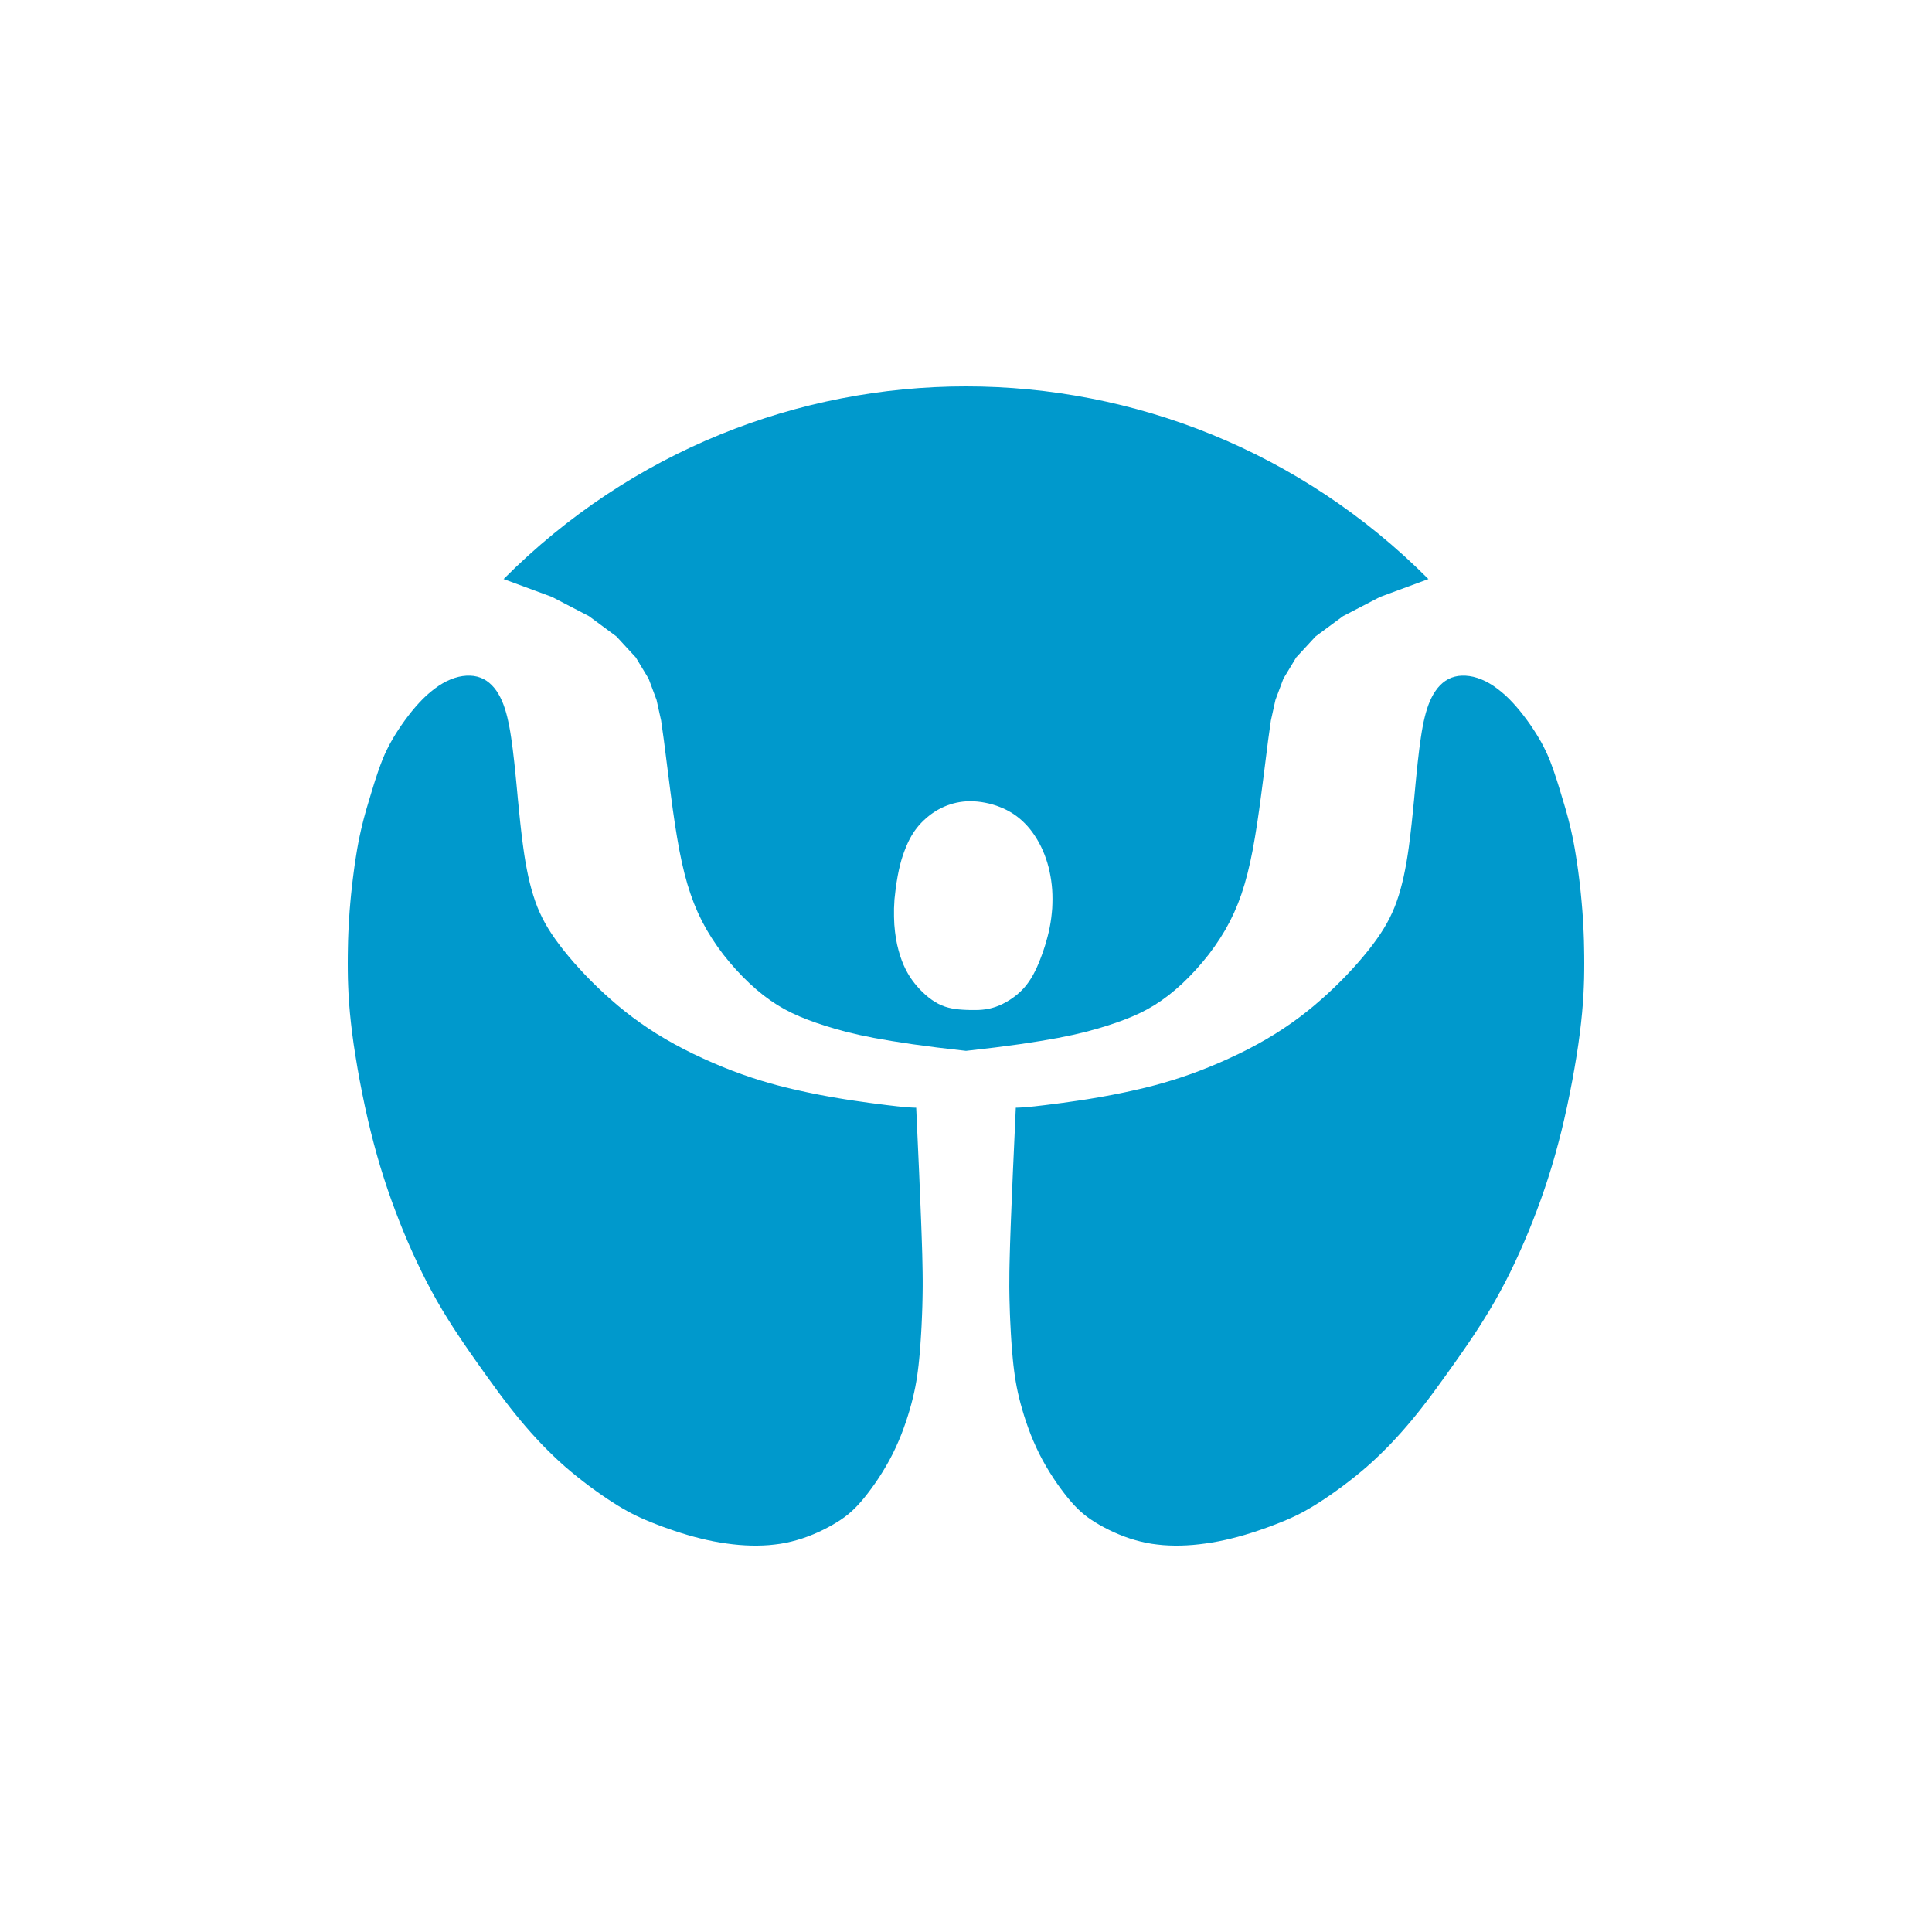 <svg width="50" height="50" viewBox="0 0 50 50" fill="none" xmlns="http://www.w3.org/2000/svg">
<path fill-rule="evenodd" clip-rule="evenodd" d="M11.172 33.419L11.305 33.66L11.442 33.894L11.581 34.122L11.721 34.344L11.863 34.56L12.004 34.77L12.144 34.974L12.283 35.172L12.419 35.365L12.553 35.553L12.684 35.735L12.813 35.913L12.941 36.087L13.07 36.257L13.199 36.425L13.329 36.589L13.462 36.751L13.597 36.911L13.735 37.069L13.876 37.224L14.02 37.378L14.167 37.527L14.317 37.674L14.47 37.818L14.626 37.958L14.785 38.093L14.945 38.224L15.106 38.35L15.265 38.471L15.421 38.584L15.572 38.691L15.718 38.79L15.856 38.88L15.986 38.962L16.11 39.036L16.23 39.104L16.347 39.167L16.465 39.226L16.585 39.282L16.71 39.337L16.843 39.392L16.985 39.448L17.134 39.505L17.291 39.561L17.453 39.617L17.619 39.671L17.789 39.723L17.959 39.771L18.131 39.815L18.301 39.855L18.469 39.89L18.637 39.92L18.802 39.945L18.966 39.966L19.127 39.982L19.287 39.993L19.443 39.999L19.598 40L19.75 39.996L19.899 39.987L20.047 39.972L20.193 39.953L20.337 39.927L20.48 39.895L20.622 39.857L20.763 39.814L20.902 39.765L21.039 39.711L21.172 39.654L21.3 39.593L21.423 39.53L21.54 39.466L21.649 39.401L21.751 39.336L21.846 39.27L21.936 39.201L22.023 39.127L22.107 39.049L22.191 38.963L22.276 38.869L22.364 38.765L22.455 38.65L22.549 38.525L22.645 38.391L22.741 38.249L22.836 38.1L22.929 37.945L23.019 37.786L23.104 37.623L23.183 37.458L23.257 37.291L23.326 37.124L23.388 36.958L23.446 36.794L23.498 36.633L23.546 36.476L23.588 36.324L23.625 36.178L23.658 36.036L23.687 35.898L23.712 35.76L23.735 35.621L23.754 35.479L23.772 35.333L23.788 35.18L23.803 35.02L23.816 34.854L23.828 34.682L23.839 34.507L23.849 34.331L23.857 34.154L23.864 33.98L23.87 33.808L23.874 33.64L23.877 33.473L23.879 33.301V33.12L23.877 32.925L23.873 32.712L23.868 32.477L23.86 32.214L23.85 31.919L23.838 31.589L23.823 31.219L23.806 30.808L23.787 30.35L23.711 28.668L23.704 28.667L23.688 28.667L23.663 28.666L23.625 28.665L23.576 28.662L23.513 28.658L23.434 28.652L23.339 28.643L23.227 28.632L23.1 28.617L22.961 28.601L22.812 28.582L22.656 28.562L22.495 28.541L22.334 28.518L22.173 28.495L22.015 28.472L21.86 28.448L21.704 28.422L21.549 28.396L21.39 28.367L21.228 28.337L21.061 28.304L20.886 28.268L20.703 28.228L20.512 28.185L20.313 28.137L20.106 28.084L19.891 28.024L19.668 27.958L19.437 27.884L19.2 27.802L18.955 27.712L18.705 27.613L18.452 27.507L18.199 27.394L17.947 27.276L17.699 27.152L17.456 27.023L17.221 26.89L16.995 26.754L16.779 26.614L16.572 26.472L16.372 26.327L16.18 26.179L15.994 26.027L15.815 25.873L15.641 25.717L15.472 25.558L15.308 25.397L15.15 25.236L15 25.074L14.856 24.915L14.721 24.757L14.595 24.603L14.479 24.453L14.372 24.308L14.275 24.167L14.187 24.029L14.107 23.892L14.034 23.754L13.968 23.615L13.907 23.473L13.852 23.326L13.802 23.174L13.755 23.017L13.712 22.853L13.672 22.683L13.636 22.506L13.602 22.324L13.571 22.134L13.543 21.938L13.516 21.736L13.491 21.528L13.467 21.317L13.445 21.105L13.424 20.893L13.403 20.684L13.384 20.478L13.365 20.278L13.346 20.086L13.328 19.901L13.309 19.723L13.289 19.553L13.27 19.39L13.249 19.234L13.228 19.086L13.206 18.945L13.182 18.81L13.156 18.683L13.129 18.562L13.099 18.447L13.066 18.338L13.03 18.235L12.991 18.138L12.947 18.046L12.899 17.959L12.848 17.878L12.791 17.803L12.73 17.735L12.664 17.674L12.593 17.62L12.518 17.575L12.437 17.539L12.352 17.512L12.261 17.494L12.168 17.486L12.071 17.487L11.971 17.497L11.87 17.516L11.767 17.545L11.663 17.583L11.56 17.629L11.456 17.685L11.353 17.749L11.251 17.822L11.149 17.902L11.048 17.989L10.948 18.084L10.85 18.186L10.753 18.294L10.658 18.407L10.566 18.524L10.477 18.643L10.393 18.762L10.313 18.88L10.239 18.996L10.171 19.108L10.111 19.214L10.056 19.316L10.007 19.415L9.962 19.51L9.921 19.604L9.884 19.697L9.848 19.791L9.814 19.885L9.78 19.981L9.747 20.08L9.714 20.18L9.681 20.283L9.649 20.388L9.616 20.495L9.583 20.605L9.515 20.831L9.48 20.949L9.446 21.072L9.411 21.201L9.377 21.337L9.343 21.48L9.309 21.634L9.276 21.797L9.244 21.972L9.214 22.157L9.184 22.349L9.157 22.548L9.131 22.75L9.107 22.955L9.085 23.16L9.066 23.363L9.049 23.563L9.036 23.761L9.024 23.956L9.015 24.151L9.008 24.344L9.004 24.537L9.001 24.731L9 24.926L9.001 25.123L9.004 25.325L9.011 25.532L9.021 25.748L9.036 25.975L9.056 26.213L9.082 26.467L9.114 26.737L9.153 27.025L9.2 27.328L9.252 27.643L9.31 27.966L9.374 28.295L9.442 28.624L9.515 28.952L9.592 29.274L9.672 29.587L9.755 29.892L9.842 30.191L9.933 30.482L10.027 30.768L10.125 31.049L10.227 31.325L10.332 31.599L10.441 31.87L10.554 32.138L10.671 32.403L10.791 32.664L10.915 32.921L11.041 33.173L11.172 33.419Z" fill="#0099CC"/>
<path fill-rule="evenodd" clip-rule="evenodd" d="M26.213 30.35L26.194 30.808L26.177 31.219L26.162 31.589L26.15 31.919L26.14 32.214L26.133 32.477L26.127 32.712L26.123 32.925L26.122 33.12L26.121 33.301L26.123 33.473L26.126 33.64L26.131 33.808L26.136 33.98L26.143 34.154L26.152 34.331L26.161 34.507L26.172 34.682L26.184 34.854L26.198 35.02L26.212 35.18L26.228 35.333L26.246 35.479L26.265 35.621L26.288 35.76L26.313 35.898L26.342 36.036L26.375 36.178L26.412 36.324L26.455 36.476L26.502 36.633L26.554 36.794L26.612 36.958L26.674 37.124L26.743 37.291L26.817 37.458L26.896 37.623L26.981 37.786L27.071 37.945L27.164 38.1L27.259 38.249L27.355 38.391L27.451 38.525L27.545 38.65L27.636 38.765L27.724 38.869L27.809 38.963L27.893 39.049L27.977 39.127L28.064 39.201L28.154 39.27L28.249 39.336L28.351 39.401L28.46 39.466L28.577 39.53L28.7 39.593L28.828 39.654L28.961 39.711L29.098 39.765L29.237 39.814L29.378 39.857L29.52 39.895L29.663 39.927L29.807 39.953L29.953 39.972L30.101 39.987L30.251 39.996L30.402 40L30.557 39.999L30.714 39.993L30.873 39.982L31.034 39.966L31.198 39.945L31.364 39.92L31.531 39.89L31.699 39.855L31.869 39.815L32.041 39.771L32.211 39.723L32.381 39.671L32.547 39.617L32.709 39.561L32.866 39.505L33.015 39.448L33.157 39.392L33.29 39.337L33.415 39.282L33.535 39.226L33.653 39.167L33.771 39.104L33.89 39.036L34.014 38.962L34.144 38.88L34.282 38.79L34.428 38.691L34.579 38.584L34.735 38.471L34.894 38.35L35.055 38.224L35.215 38.093L35.374 37.958L35.53 37.818L35.683 37.674L35.833 37.527L35.98 37.378L36.124 37.224L36.265 37.069L36.403 36.911L36.539 36.751L36.671 36.589L36.801 36.425L36.93 36.257L37.059 36.087L37.187 35.913L37.316 35.735L37.447 35.553L37.581 35.365L37.717 35.172L37.856 34.974L37.996 34.77L38.138 34.56L38.279 34.344L38.419 34.122L38.558 33.894L38.695 33.66L38.828 33.419L38.959 33.173L39.086 32.921L39.209 32.664L39.329 32.403L39.446 32.138L39.559 31.87L39.668 31.599L39.773 31.325L39.875 31.049L39.973 30.768L40.067 30.482L40.158 30.191L40.245 29.892L40.328 29.587L40.409 29.274L40.485 28.952L40.558 28.624L40.626 28.295L40.69 27.966L40.748 27.643L40.801 27.328L40.847 27.025L40.886 26.737L40.918 26.467L40.944 26.213L40.964 25.975L40.979 25.748L40.989 25.532L40.996 25.325L40.999 25.123L41 24.926L40.999 24.731L40.996 24.537L40.992 24.344L40.985 24.151L40.976 23.956L40.965 23.761L40.951 23.563L40.934 23.363L40.915 23.16L40.894 22.955L40.87 22.75L40.844 22.548L40.816 22.349L40.786 22.157L40.756 21.972L40.724 21.797L40.691 21.634L40.657 21.48L40.623 21.337L40.589 21.201L40.554 21.072L40.52 20.949L40.485 20.831L40.417 20.605L40.384 20.495L40.352 20.388L40.319 20.283L40.286 20.18L40.253 20.08L40.22 19.981L40.186 19.885L40.152 19.791L40.117 19.697L40.079 19.604L40.038 19.51L39.993 19.415L39.944 19.316L39.89 19.214L39.829 19.108L39.761 18.996L39.687 18.88L39.608 18.762L39.523 18.643L39.434 18.524L39.342 18.407L39.247 18.294L39.15 18.186L39.052 18.084L38.952 17.989L38.851 17.902L38.749 17.822L38.647 17.749L38.544 17.685L38.44 17.629L38.337 17.583L38.233 17.545L38.13 17.516L38.029 17.497L37.929 17.487L37.832 17.486L37.739 17.494L37.649 17.512L37.563 17.539L37.483 17.575L37.407 17.62L37.336 17.674L37.27 17.735L37.209 17.803L37.153 17.878L37.1 17.959L37.053 18.046L37.009 18.138L36.97 18.235L36.934 18.338L36.901 18.447L36.871 18.562L36.843 18.683L36.818 18.81L36.794 18.945L36.772 19.086L36.751 19.234L36.73 19.39L36.711 19.553L36.691 19.723L36.673 19.901L36.654 20.086L36.635 20.278L36.597 20.684L36.576 20.893L36.555 21.105L36.533 21.317L36.509 21.528L36.484 21.736L36.458 21.938L36.429 22.134L36.398 22.324L36.364 22.506L36.328 22.683L36.288 22.853L36.245 23.017L36.199 23.174L36.148 23.326L36.093 23.473L36.032 23.615L35.966 23.754L35.893 23.892L35.813 24.029L35.725 24.167L35.628 24.308L35.522 24.453L35.405 24.603L35.279 24.757L35.144 24.915L35.001 25.074L34.85 25.236L34.692 25.397L34.528 25.558L34.359 25.717L34.185 25.873L34.006 26.027L33.82 26.179L33.628 26.327L33.429 26.472L33.221 26.614L33.005 26.754L32.779 26.89L32.544 27.023L32.302 27.152L32.053 27.276L31.801 27.394L31.548 27.507L31.295 27.613L31.045 27.712L30.801 27.802L30.563 27.884L30.332 27.958L30.11 28.024L29.894 28.084L29.687 28.137L29.488 28.185L29.297 28.228L29.114 28.268L28.939 28.304L28.772 28.337L28.61 28.367L28.451 28.396L28.296 28.422L28.141 28.448L27.985 28.472L27.827 28.495L27.666 28.518L27.505 28.541L27.344 28.562L27.188 28.582L27.039 28.601L26.9 28.617L26.773 28.632L26.661 28.643L26.566 28.652L26.488 28.658L26.424 28.662L26.375 28.665L26.337 28.666L26.312 28.667L26.296 28.667L26.289 28.668L26.236 29.843L26.213 30.35Z" fill="#0099CC"/>
<path fill-rule="evenodd" clip-rule="evenodd" d="M23.736 21.417L23.774 21.37L23.814 21.325L23.856 21.281L23.898 21.239L23.943 21.198L23.989 21.157L24.038 21.117L24.088 21.078L24.14 21.041L24.196 21.004L24.253 20.968L24.315 20.935L24.379 20.902L24.446 20.872L24.518 20.843L24.592 20.818L24.67 20.794L24.752 20.774L24.836 20.758L24.923 20.746L25.013 20.738L25.106 20.735L25.201 20.738L25.298 20.745L25.396 20.757L25.495 20.774L25.593 20.795L25.69 20.821L25.786 20.851L25.879 20.886L25.969 20.923L26.057 20.966L26.141 21.012L26.223 21.062L26.302 21.117L26.378 21.176L26.452 21.24L26.523 21.309L26.592 21.382L26.658 21.46L26.721 21.543L26.781 21.63L26.838 21.72L26.892 21.814L26.942 21.911L26.988 22.012L27.031 22.115L27.07 22.221L27.105 22.329L27.136 22.44L27.162 22.552L27.185 22.667L27.204 22.783L27.219 22.901L27.23 23.021L27.236 23.142L27.238 23.264L27.236 23.386L27.231 23.509L27.22 23.632L27.206 23.756L27.188 23.879L27.166 24.002L27.14 24.124L27.11 24.245L27.077 24.364L27.042 24.482L27.004 24.598L26.964 24.712L26.922 24.823L26.879 24.931L26.834 25.035L26.785 25.137L26.734 25.235L26.678 25.329L26.618 25.419L26.553 25.506L26.482 25.588L26.404 25.666L26.321 25.74L26.233 25.808L26.143 25.87L26.05 25.927L25.956 25.977L25.863 26.02L25.77 26.056L25.68 26.084L25.592 26.106L25.505 26.121L25.42 26.131L25.335 26.137L25.25 26.139H25.165L25.078 26.138L24.991 26.135L24.903 26.13L24.814 26.123L24.725 26.113L24.636 26.098L24.547 26.078L24.459 26.052L24.372 26.019L24.285 25.979L24.201 25.931L24.118 25.877L24.037 25.817L23.958 25.752L23.882 25.681L23.808 25.608L23.738 25.53L23.671 25.45L23.608 25.367L23.547 25.279L23.491 25.185L23.437 25.084L23.386 24.976L23.339 24.86L23.295 24.733L23.255 24.597L23.218 24.449L23.187 24.289L23.163 24.116L23.145 23.929L23.137 23.727L23.137 23.509L23.149 23.275L23.175 23.044L23.203 22.841L23.233 22.665L23.264 22.511L23.296 22.376L23.328 22.258L23.361 22.153L23.394 22.059L23.427 21.972L23.46 21.892L23.492 21.818L23.525 21.749L23.559 21.685L23.592 21.626L23.627 21.57L23.662 21.516L23.698 21.466L23.736 21.417ZM25 27.196L25.748 27.109L26.386 27.024L26.926 26.941L27.383 26.861L27.769 26.782L28.098 26.704L28.384 26.626L28.639 26.549L28.875 26.471L29.097 26.39L29.306 26.306L29.505 26.216L29.696 26.118L29.881 26.01L30.062 25.89L30.243 25.757L30.423 25.61L30.604 25.448L30.781 25.274L30.955 25.09L31.123 24.897L31.285 24.697L31.437 24.49L31.579 24.279L31.71 24.065L31.829 23.846L31.938 23.621L32.037 23.387L32.128 23.141L32.21 22.882L32.285 22.608L32.354 22.317L32.418 22.006L32.477 21.674L32.534 21.32L32.589 20.942L32.643 20.539L32.699 20.109L32.818 19.165L32.89 18.649L33.009 18.112L33.214 17.564L33.546 17.014L34.047 16.471L34.757 15.946L35.716 15.448L36.967 14.986C30.341 8.338 19.658 8.338 13.033 14.986L14.284 15.448L15.243 15.946L15.953 16.471L16.454 17.014L16.786 17.564L16.991 18.112L17.11 18.649L17.182 19.165L17.302 20.109L17.357 20.539L17.411 20.942L17.466 21.32L17.523 21.674L17.582 22.006L17.646 22.317L17.715 22.608L17.79 22.882L17.873 23.141L17.963 23.387L18.062 23.621L18.171 23.846L18.29 24.065L18.421 24.279L18.563 24.49L18.715 24.697L18.877 24.897L19.045 25.09L19.219 25.274L19.397 25.448L19.577 25.61L19.757 25.757L19.938 25.89L20.119 26.01L20.304 26.118L20.495 26.216L20.694 26.306L20.903 26.39L21.125 26.471L21.361 26.549L21.616 26.626L21.902 26.704L22.231 26.782L22.617 26.861L23.074 26.941L23.614 27.024L24.252 27.109L25 27.196Z" fill="#0099CC"/>
</svg>
